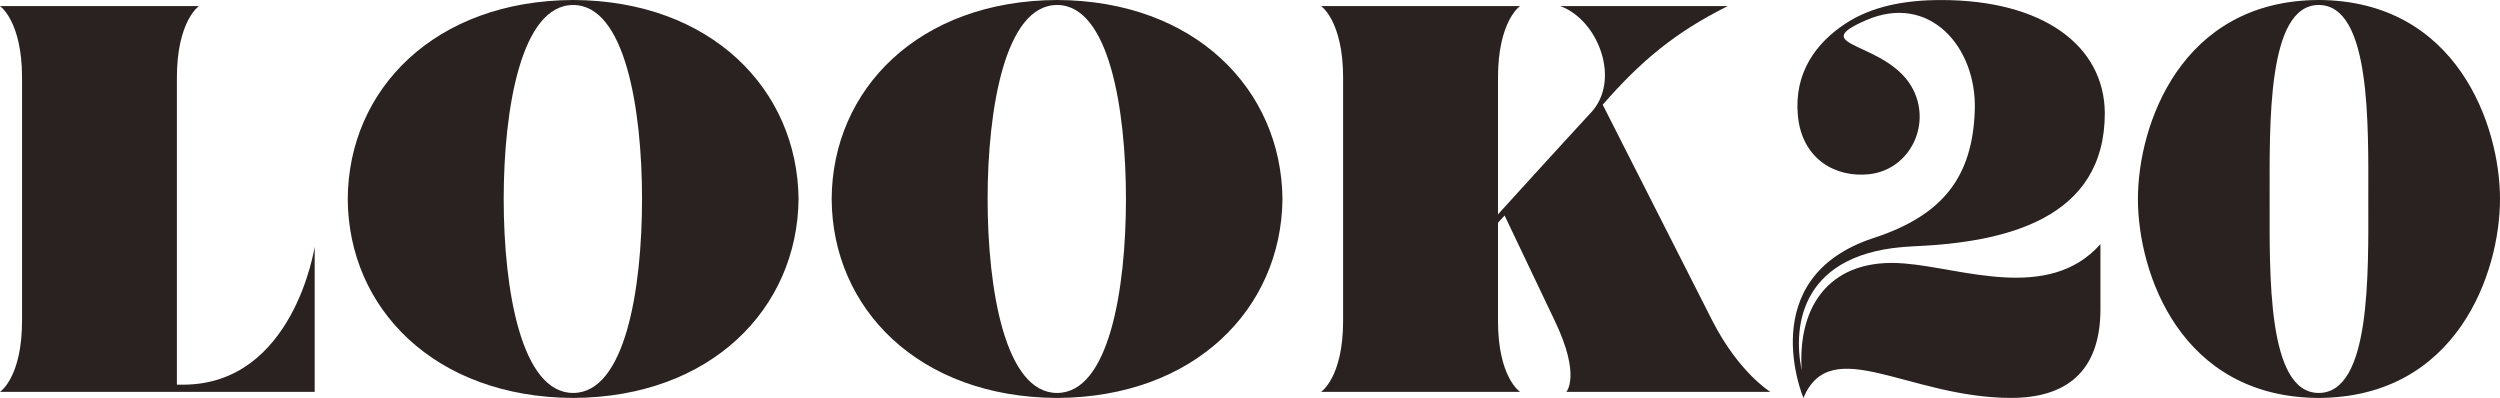 <?xml version="1.0" encoding="UTF-8"?><svg xmlns="http://www.w3.org/2000/svg" viewBox="0 0 77.11 12.273"><defs><style>.d{fill:#2a2220;}</style></defs><g id="a"/><g id="b"><g id="c"><g><path class="d" d="M9.706,7.615v4.471H0s.68-.441,.68-2.192V2.397C.68,.646,0,.188,0,.188H6.136s-.68,.459-.68,2.21V11.865h.187c3.417,0,4.062-4.25,4.062-4.25Z"/><path class="d" d="M24.631,6.137c-.034,3.383-2.703,6.119-6.952,6.137-4.267-.018-6.936-2.754-6.953-6.137,.017-3.383,2.686-6.119,6.953-6.137,4.25,.018,6.918,2.754,6.952,6.137Zm-4.828,0c0-2.788-.527-5.983-2.125-5.983s-2.142,3.195-2.142,5.983c0,2.805,.544,5.983,2.142,5.983s2.125-3.179,2.125-5.983Z"/><path class="d" d="M39.557,6.137c-.034,3.383-2.703,6.119-6.952,6.137-4.267-.018-6.936-2.754-6.953-6.137,.017-3.383,2.686-6.119,6.953-6.137,4.25,.018,6.918,2.754,6.952,6.137Zm-4.828,0c0-2.788-.527-5.983-2.125-5.983s-2.142,3.195-2.142,5.983c0,2.805,.544,5.983,2.142,5.983s2.125-3.179,2.125-5.983Z"/><path class="d" d="M54.602,12.086h-6.29s.459-.493-.357-2.192l-1.547-3.247-.204,.222v3.025c0,1.751,.68,2.192,.68,2.192h-6.137s.68-.441,.68-2.192V2.397c0-1.751-.68-2.21-.68-2.21h6.137s-.68,.459-.68,2.21V6.612s2.006-2.209,2.873-3.145c.917-.985,.238-2.839-.952-3.28h5.167c-1.632,.815-2.686,1.699-3.858,3.043l3.382,6.663c.816,1.598,1.785,2.192,1.785,2.192Z"/><path class="d" d="M64.786,9.536c0,1.955-1.088,2.737-2.754,2.737-3.162,0-5.559-2.023-6.408,0,0,0-1.564-3.706,2.159-4.93,2.142-.697,3.06-1.887,3.127-3.943,.068-1.938-1.394-3.638-3.366-2.771-1.904,.833,.731,.629,1.479,2.159,.544,1.122-.153,2.448-1.36,2.584-1.037,.119-2.091-.459-2.21-1.819-.119-1.309,.561-2.227,1.462-2.821,.799-.527,1.802-.731,2.958-.731,3.127,0,5.031,1.395,5.048,3.485,0,3.264-3.042,3.994-5.932,4.113-3.434,.153-3.706,2.431-3.417,3.824-.136-2.057,.935-3.484,3.162-3.297,1.768,.136,4.454,1.206,6.052-.596v2.006Z"/><path class="d" d="M77.11,6.137c0,2.277-1.326,6.119-5.592,6.137-4.267-.018-5.576-3.859-5.576-6.137,0-2.261,1.309-6.119,5.576-6.137,4.267,.018,5.592,3.876,5.592,6.137Zm-4.062,0c0-2.295,.085-5.983-1.53-5.983-1.598,0-1.513,3.688-1.513,5.983s-.085,5.983,1.513,5.983c1.615,0,1.53-3.688,1.53-5.983Z"/></g></g></g></svg>